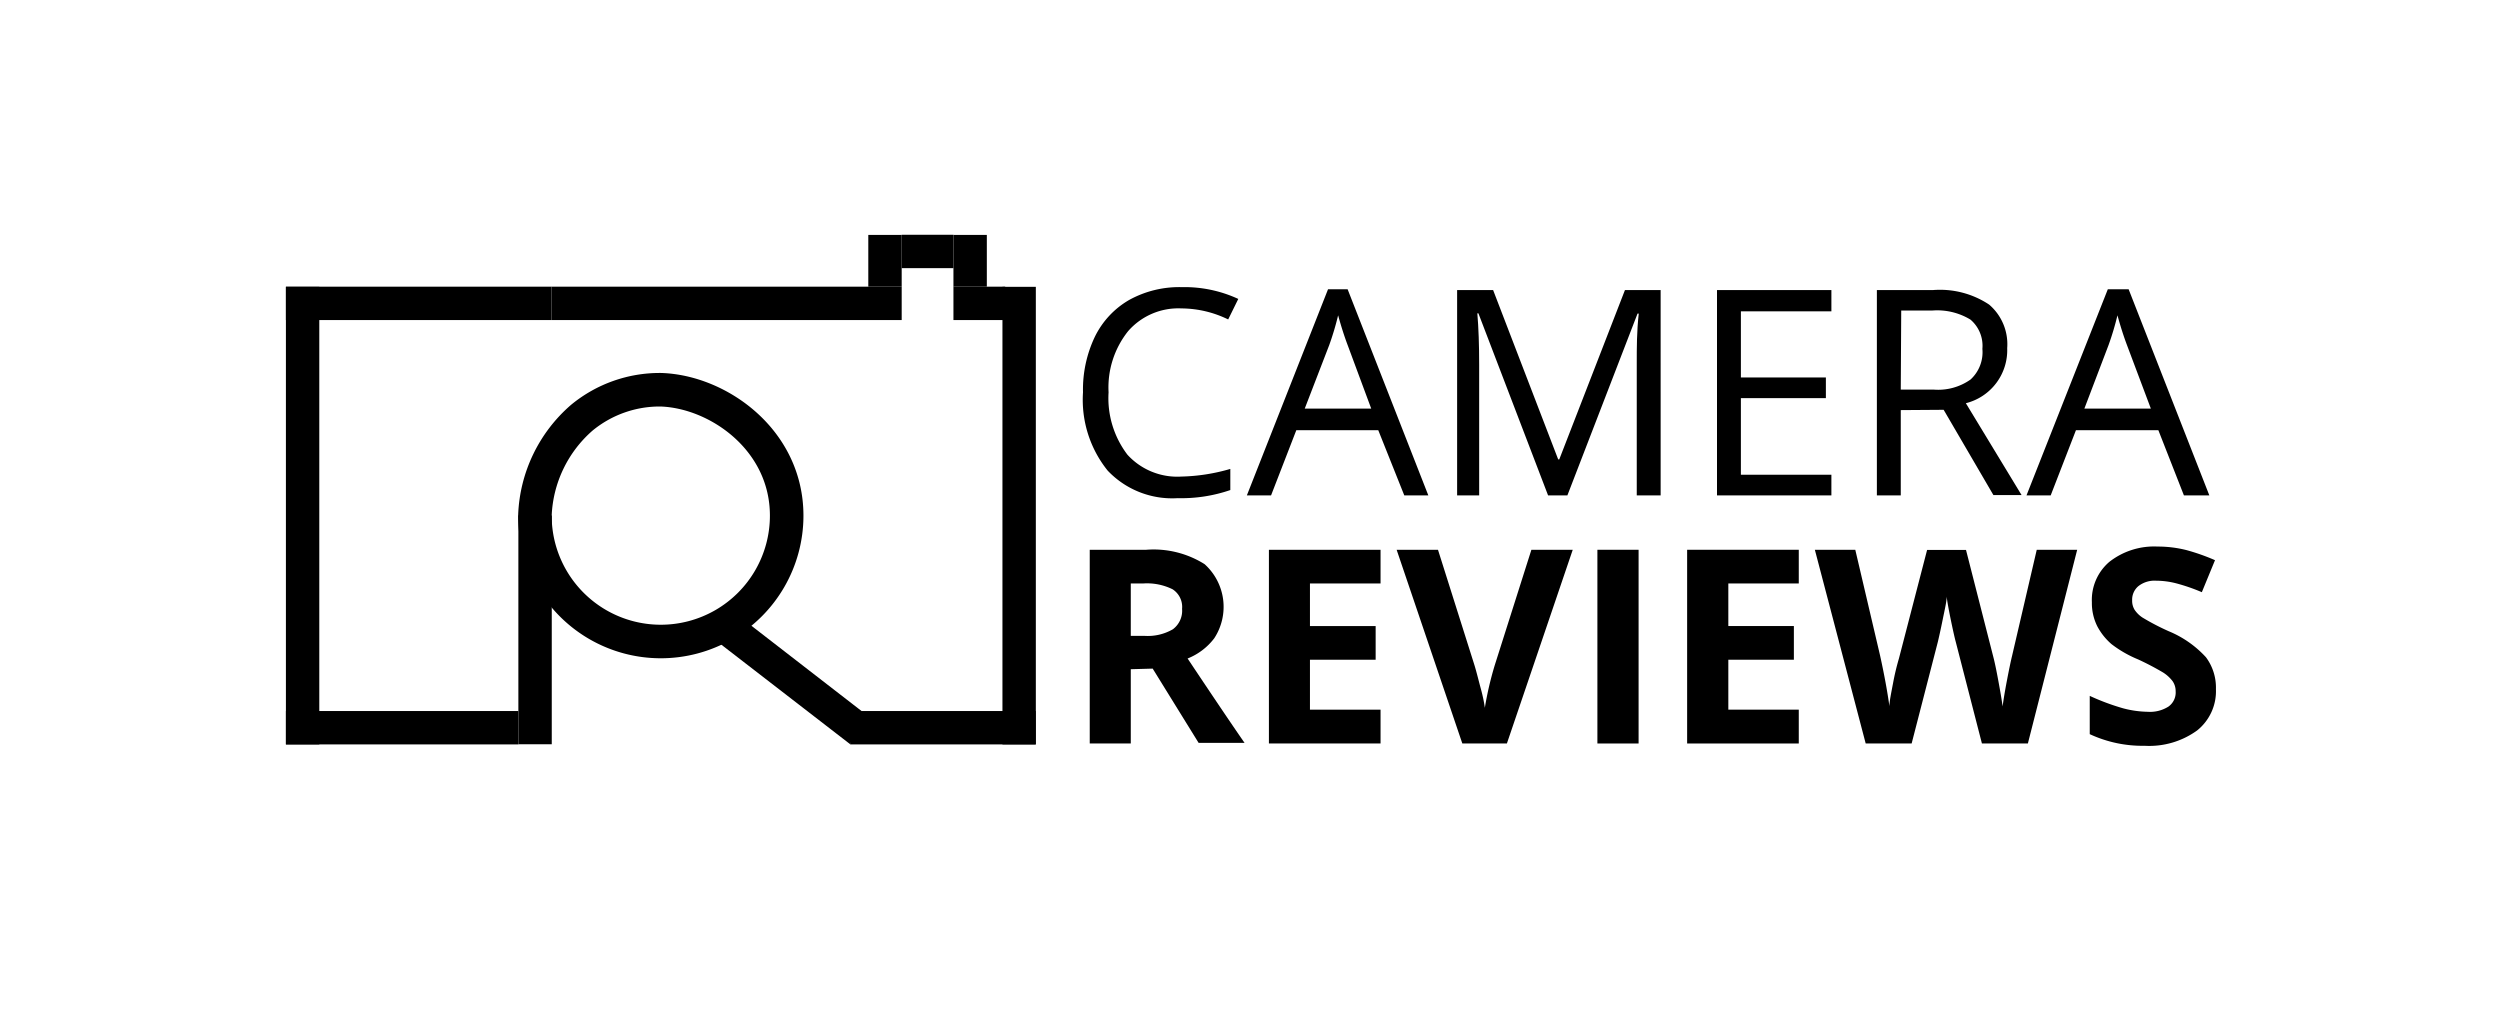 <svg id="Layer_1" data-name="Layer 1" xmlns="http://www.w3.org/2000/svg" viewBox="0 0 163.25 67.3"><defs><style>.cls-1{fill:none;stroke:#000;stroke-miterlimit:10;stroke-width:2.19px;}</style></defs><path d="M73.84,43.7v4.85H71.16V35.9h3.69a6.25,6.25,0,0,1,3.81.94,3.75,3.75,0,0,1,.63,4.84A4.07,4.07,0,0,1,77.55,43c1.9,2.85,3.14,4.68,3.72,5.51h-3l-3-4.85Zm0-2.18h.87a3.26,3.26,0,0,0,1.88-.43,1.51,1.51,0,0,0,.6-1.33,1.37,1.37,0,0,0-.62-1.28,3.77,3.77,0,0,0-1.91-.38h-.82Z"/><path d="M90.15,48.55H82.86V35.9h7.29v2.2H85.54v2.78h4.29v2.2H85.54v3.26h4.61Z"/><path d="M100,35.9h2.7l-4.3,12.65H95.49L91.2,35.9h2.7l2.38,7.53c.14.45.27,1,.42,1.55s.23,1,.26,1.24a21.62,21.62,0,0,1,.65-2.79Z"/><path d="M104.31,48.55V35.9H107V48.55Z"/><path d="M117.46,48.55h-7.29V35.9h7.29v2.2h-4.6v2.78h4.28v2.2h-4.28v3.26h4.6Z"/><path d="M132.42,48.55h-3l-1.71-6.64q-.1-.36-.33-1.47c-.15-.74-.24-1.24-.26-1.49,0,.31-.12.81-.26,1.5s-.25,1.18-.32,1.47l-1.71,6.63h-3L118.51,35.9h2.64l1.62,6.91c.28,1.27.48,2.38.61,3.31,0-.33.11-.84.24-1.53A16.16,16.16,0,0,1,124,43l1.84-7.09h2.54L130.19,43c.08.32.18.8.3,1.45s.22,1.21.28,1.68c.06-.45.15-1,.28-1.68s.24-1.22.34-1.63L133,35.9h2.64Z"/><path d="M144.7,45a3.28,3.28,0,0,1-1.23,2.7,5.33,5.33,0,0,1-3.43,1,8.16,8.16,0,0,1-3.58-.76v-2.5a14.94,14.94,0,0,0,2.17.81,6.64,6.64,0,0,0,1.62.23,2.24,2.24,0,0,0,1.35-.34,1.13,1.13,0,0,0,.47-1,1.14,1.14,0,0,0-.2-.66,2.39,2.39,0,0,0-.61-.56,17.8,17.8,0,0,0-1.64-.86,7.53,7.53,0,0,1-1.74-1,4,4,0,0,1-.93-1.17,3.38,3.38,0,0,1-.35-1.56,3.27,3.27,0,0,1,1.14-2.64,4.74,4.74,0,0,1,3.15-1,7.68,7.68,0,0,1,1.88.23,13.58,13.58,0,0,1,1.87.66l-.86,2.09a12.15,12.15,0,0,0-1.68-.58,5.34,5.34,0,0,0-1.3-.17,1.71,1.71,0,0,0-1.17.36,1.15,1.15,0,0,0-.4.92,1.12,1.12,0,0,0,.16.62,1.81,1.81,0,0,0,.52.51,15.48,15.48,0,0,0,1.71.89,6.83,6.83,0,0,1,2.43,1.7A3.32,3.32,0,0,1,144.7,45Z"/><path d="M77.16,20.14a4.35,4.35,0,0,0-3.49,1.48,5.89,5.89,0,0,0-1.28,4,6.09,6.09,0,0,0,1.23,4.07,4.4,4.4,0,0,0,3.52,1.43,12.28,12.28,0,0,0,3.2-.5V32a9.83,9.83,0,0,1-3.44.53,5.8,5.8,0,0,1-4.57-1.8,7.37,7.37,0,0,1-1.61-5.11A8,8,0,0,1,71.49,22a5.62,5.62,0,0,1,2.24-2.41,6.77,6.77,0,0,1,3.44-.84,8.36,8.36,0,0,1,3.69.77l-.66,1.34A7,7,0,0,0,77.16,20.14Z"/><path d="M91.7,32.35,90,28.09H84.65L83,32.35H81.42l5.3-13.46H88l5.27,13.46Zm-2.16-5.67L88,22.53c-.2-.53-.41-1.17-.62-1.94a18.46,18.46,0,0,1-.58,1.94L85.2,26.68Z"/><path d="M101.09,32.35,96.54,20.46h-.07q.12,1.42.12,3.36v8.53H95.15V18.94H97.5L101.75,30h.07l4.29-11.06h2.33V32.35h-1.56V23.71c0-1,0-2.07.13-3.23h-.08l-4.58,11.87Z"/><path d="M119.59,32.35h-7.47V18.94h7.47v1.39h-5.91v4.32h5.55V26h-5.55V31h5.91Z"/><path d="M124.12,26.78v5.57h-1.56V18.94h3.68a5.8,5.8,0,0,1,3.65.95,3.4,3.4,0,0,1,1.18,2.84,3.57,3.57,0,0,1-2.7,3.6l3.64,6h-1.84l-3.25-5.57Zm0-1.34h2.14a3.66,3.66,0,0,0,2.42-.66,2.42,2.42,0,0,0,.77-2,2.24,2.24,0,0,0-.78-1.91,4.18,4.18,0,0,0-2.52-.59h-2Z"/><path d="M142.61,32.35l-1.67-4.26h-5.38l-1.65,4.26h-1.58l5.31-13.46H139l5.27,13.46Zm-2.16-5.67-1.56-4.15c-.2-.53-.41-1.17-.62-1.94a18.46,18.46,0,0,1-.58,1.94l-1.58,4.15Z"/><rect x="27.46" y="40.05" width="14.94" height="2.18" transform="translate(-6.2 76.06) rotate(-90)"/><rect x="18.67" y="18.72" width="17.35" height="2.18"/><rect x="18.67" y="46.43" width="15.18" height="2.18"/><rect x="55.52" y="46.43" width="12.11" height="2.18"/><rect x="62.26" y="18.72" width="3.38" height="2.18"/><rect x="36.02" y="18.72" width="22.86" height="2.18"/><rect x="61.66" y="15.94" width="3.38" height="2.18" transform="translate(46.32 80.38) rotate(-90)"/><rect x="56.1" y="15.94" width="3.38" height="2.18" transform="translate(40.76 74.82) rotate(-90)"/><rect x="58.88" y="15.34" width="3.38" height="2.18" transform="translate(121.14 32.85) rotate(180)"/><rect x="4.81" y="32.58" width="29.88" height="2.18" transform="translate(-13.91 53.42) rotate(-90)"/><rect x="51.6" y="32.58" width="29.88" height="2.18" transform="translate(32.88 100.21) rotate(-90)"/><path d="M47.45,39.61l8.81,6.82h0c-.24.72-.49,1.45-.74,2.17l-9.41-7.27Z"/><path class="cls-1" d="M51.37,33.67a8.22,8.22,0,0,1-16.44,0A8.9,8.9,0,0,1,38,27.27a8,8,0,0,1,5.15-1.82C46.9,25.57,51.37,28.72,51.37,33.67Z"/></svg>